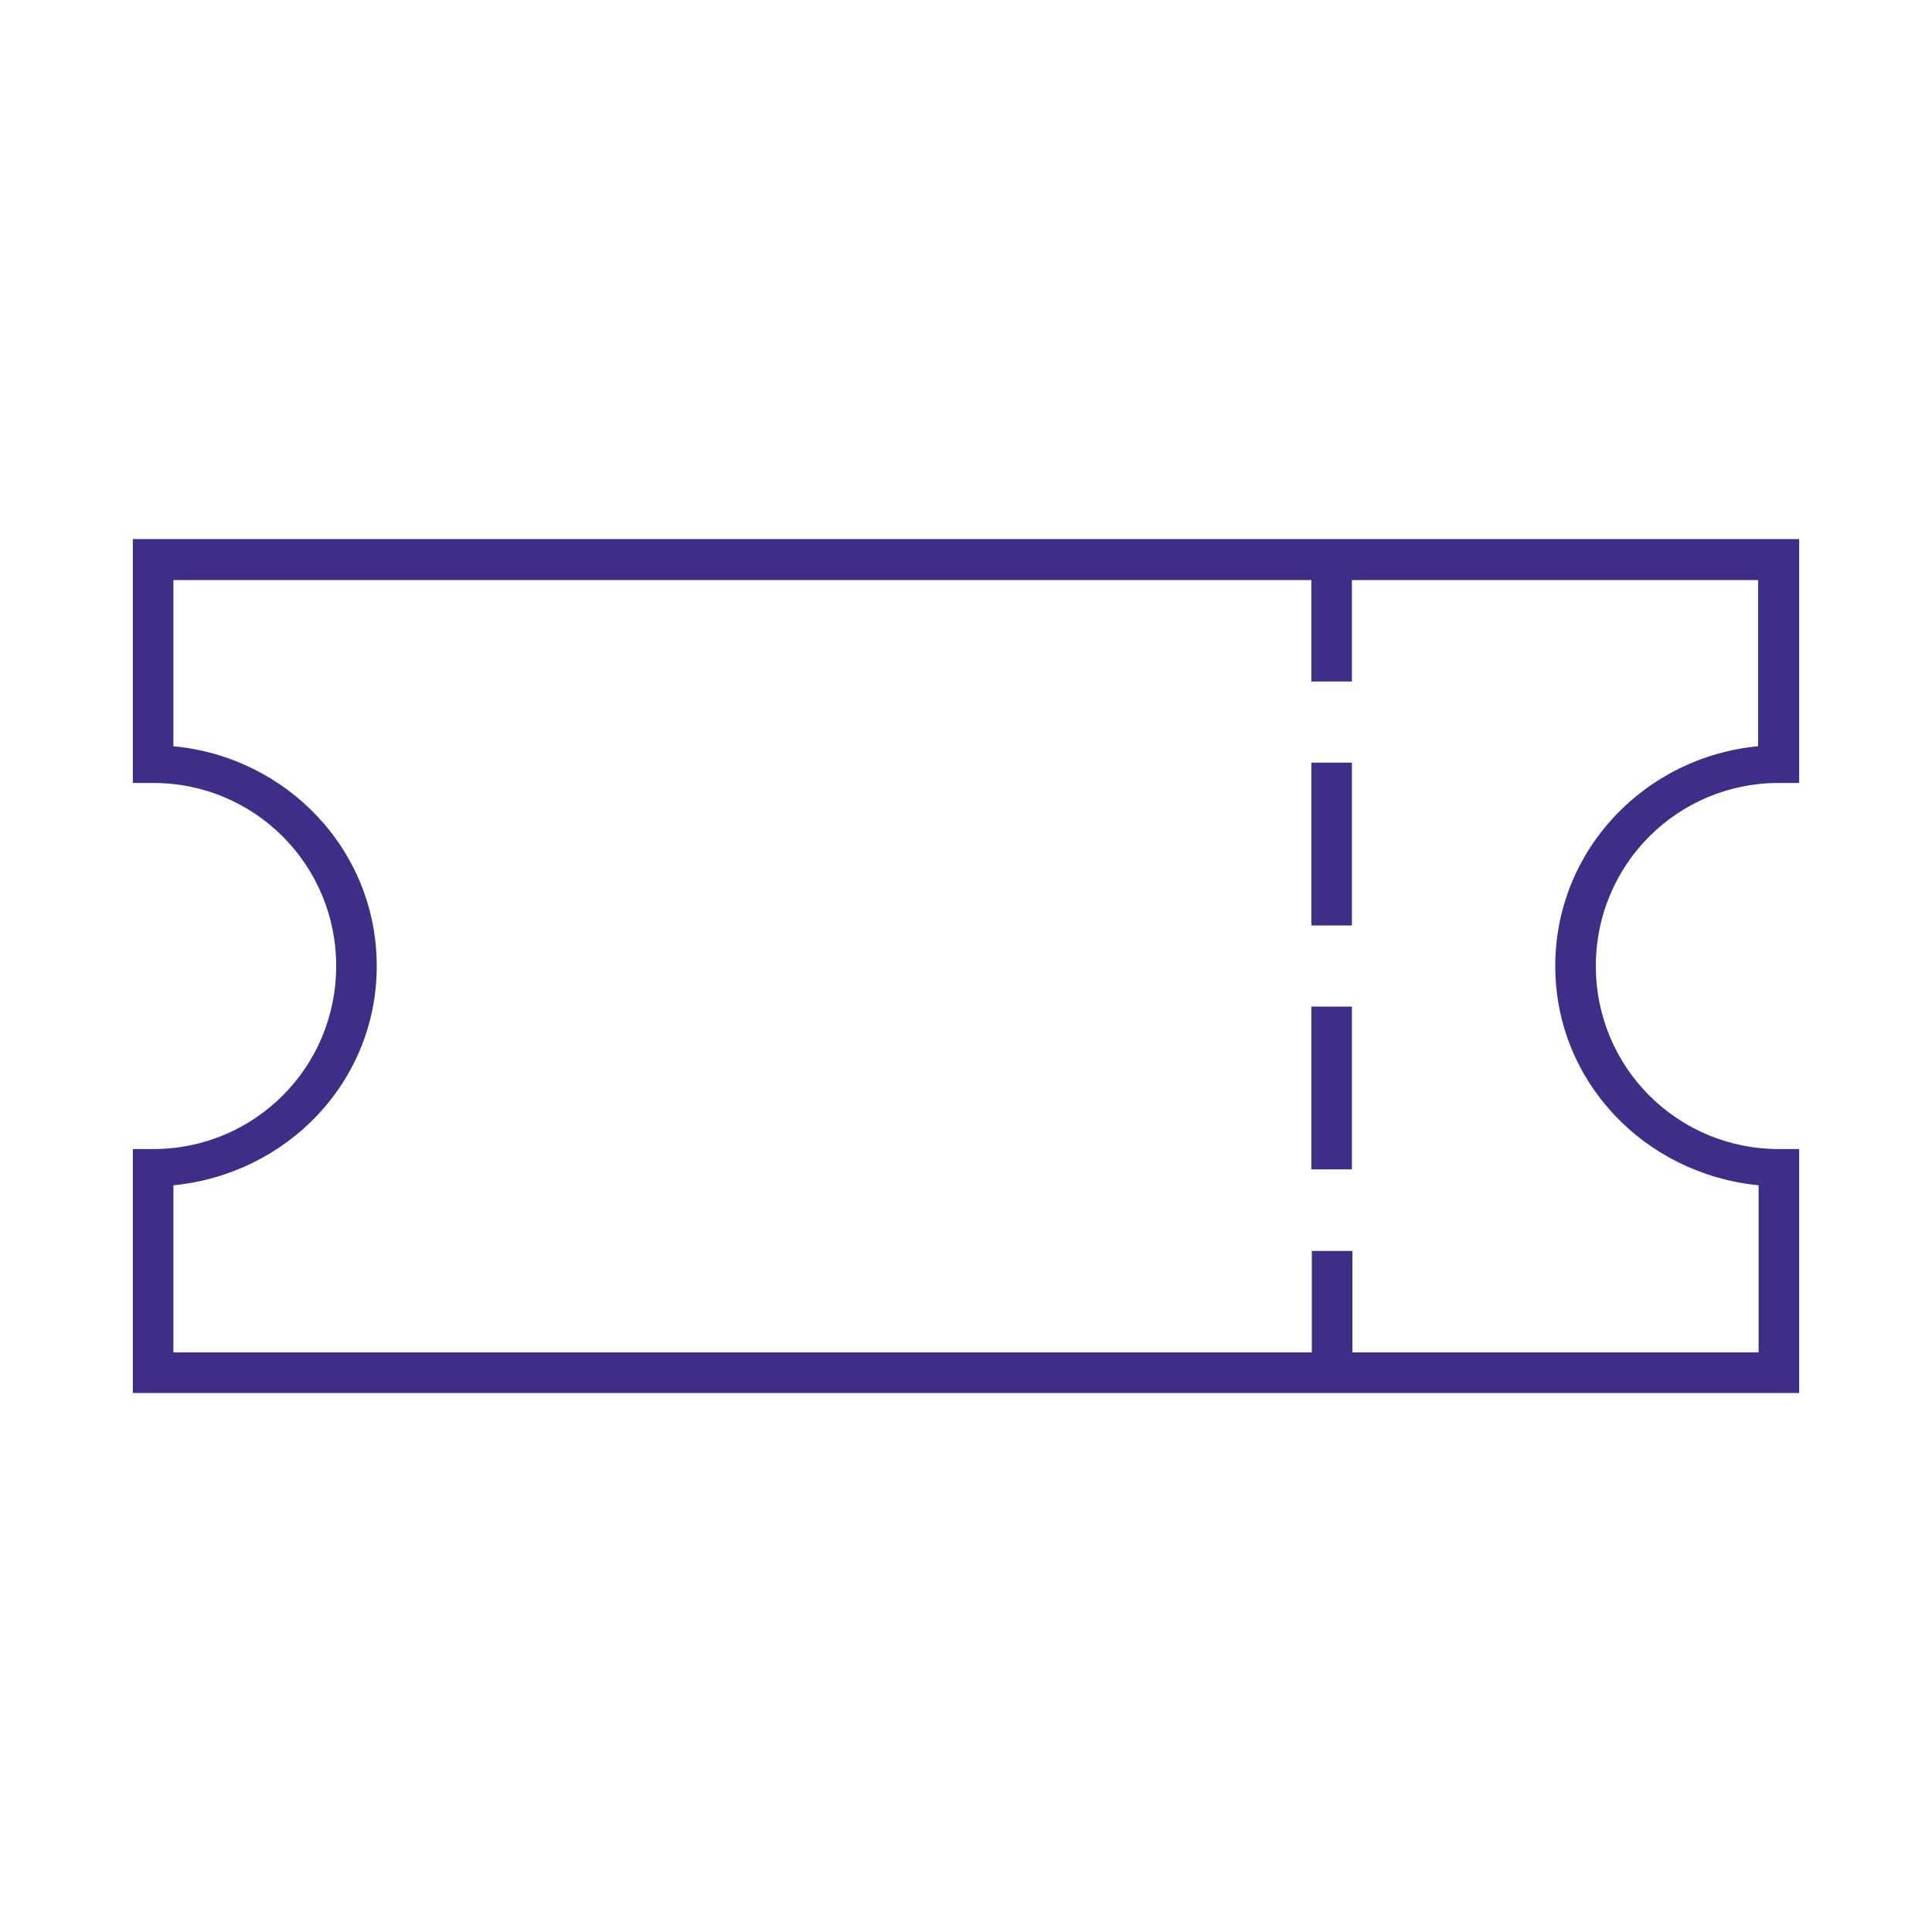 <?xml version="1.0" encoding="utf-8"?>
<!-- Generator: Adobe Illustrator 27.9.2, SVG Export Plug-In . SVG Version: 6.00 Build 0)  -->
<svg version="1.1" id="Layer_1" xmlns="http://www.w3.org/2000/svg" xmlns:xlink="http://www.w3.org/1999/xlink" x="0px" y="0px"
	 width="40px" height="40px" viewBox="0 0 40 40" style="enable-background:new 0 0 40 40;" xml:space="preserve">
<style type="text/css">
	.st0{fill:#3F2E88;}
	.st1{fill-rule:evenodd;clip-rule:evenodd;fill:#3F2E88;}
</style>
<g>
	<path class="st0" d="M2.75,11.16v5.05h0.42c2.1,0,3.79,1.69,3.79,3.79c0,2.1-1.69,3.79-3.79,3.79H2.75v5.05h34.5v-5.05h-0.42
		c-2.1,0-3.79-1.69-3.79-3.79s1.69-3.79,3.79-3.79h0.42v-5.05L2.75,11.16z M3.59,12.01h23.56v2.1h0.84v-2.1h8.41v3.44
		C34.06,15.67,32.2,17.6,32.2,20c0,2.4,1.86,4.31,4.21,4.54v3.46h-8.41v-2.1h-0.84v2.1H3.59v-3.46C5.94,24.31,7.8,22.4,7.8,20
		c0-2.4-1.86-4.33-4.21-4.55V12.01z M27.15,15.79v3.37h0.84v-3.37L27.15,15.79z M27.15,20.84v3.37h0.84v-3.37H27.15z"/>
</g>
</svg>
